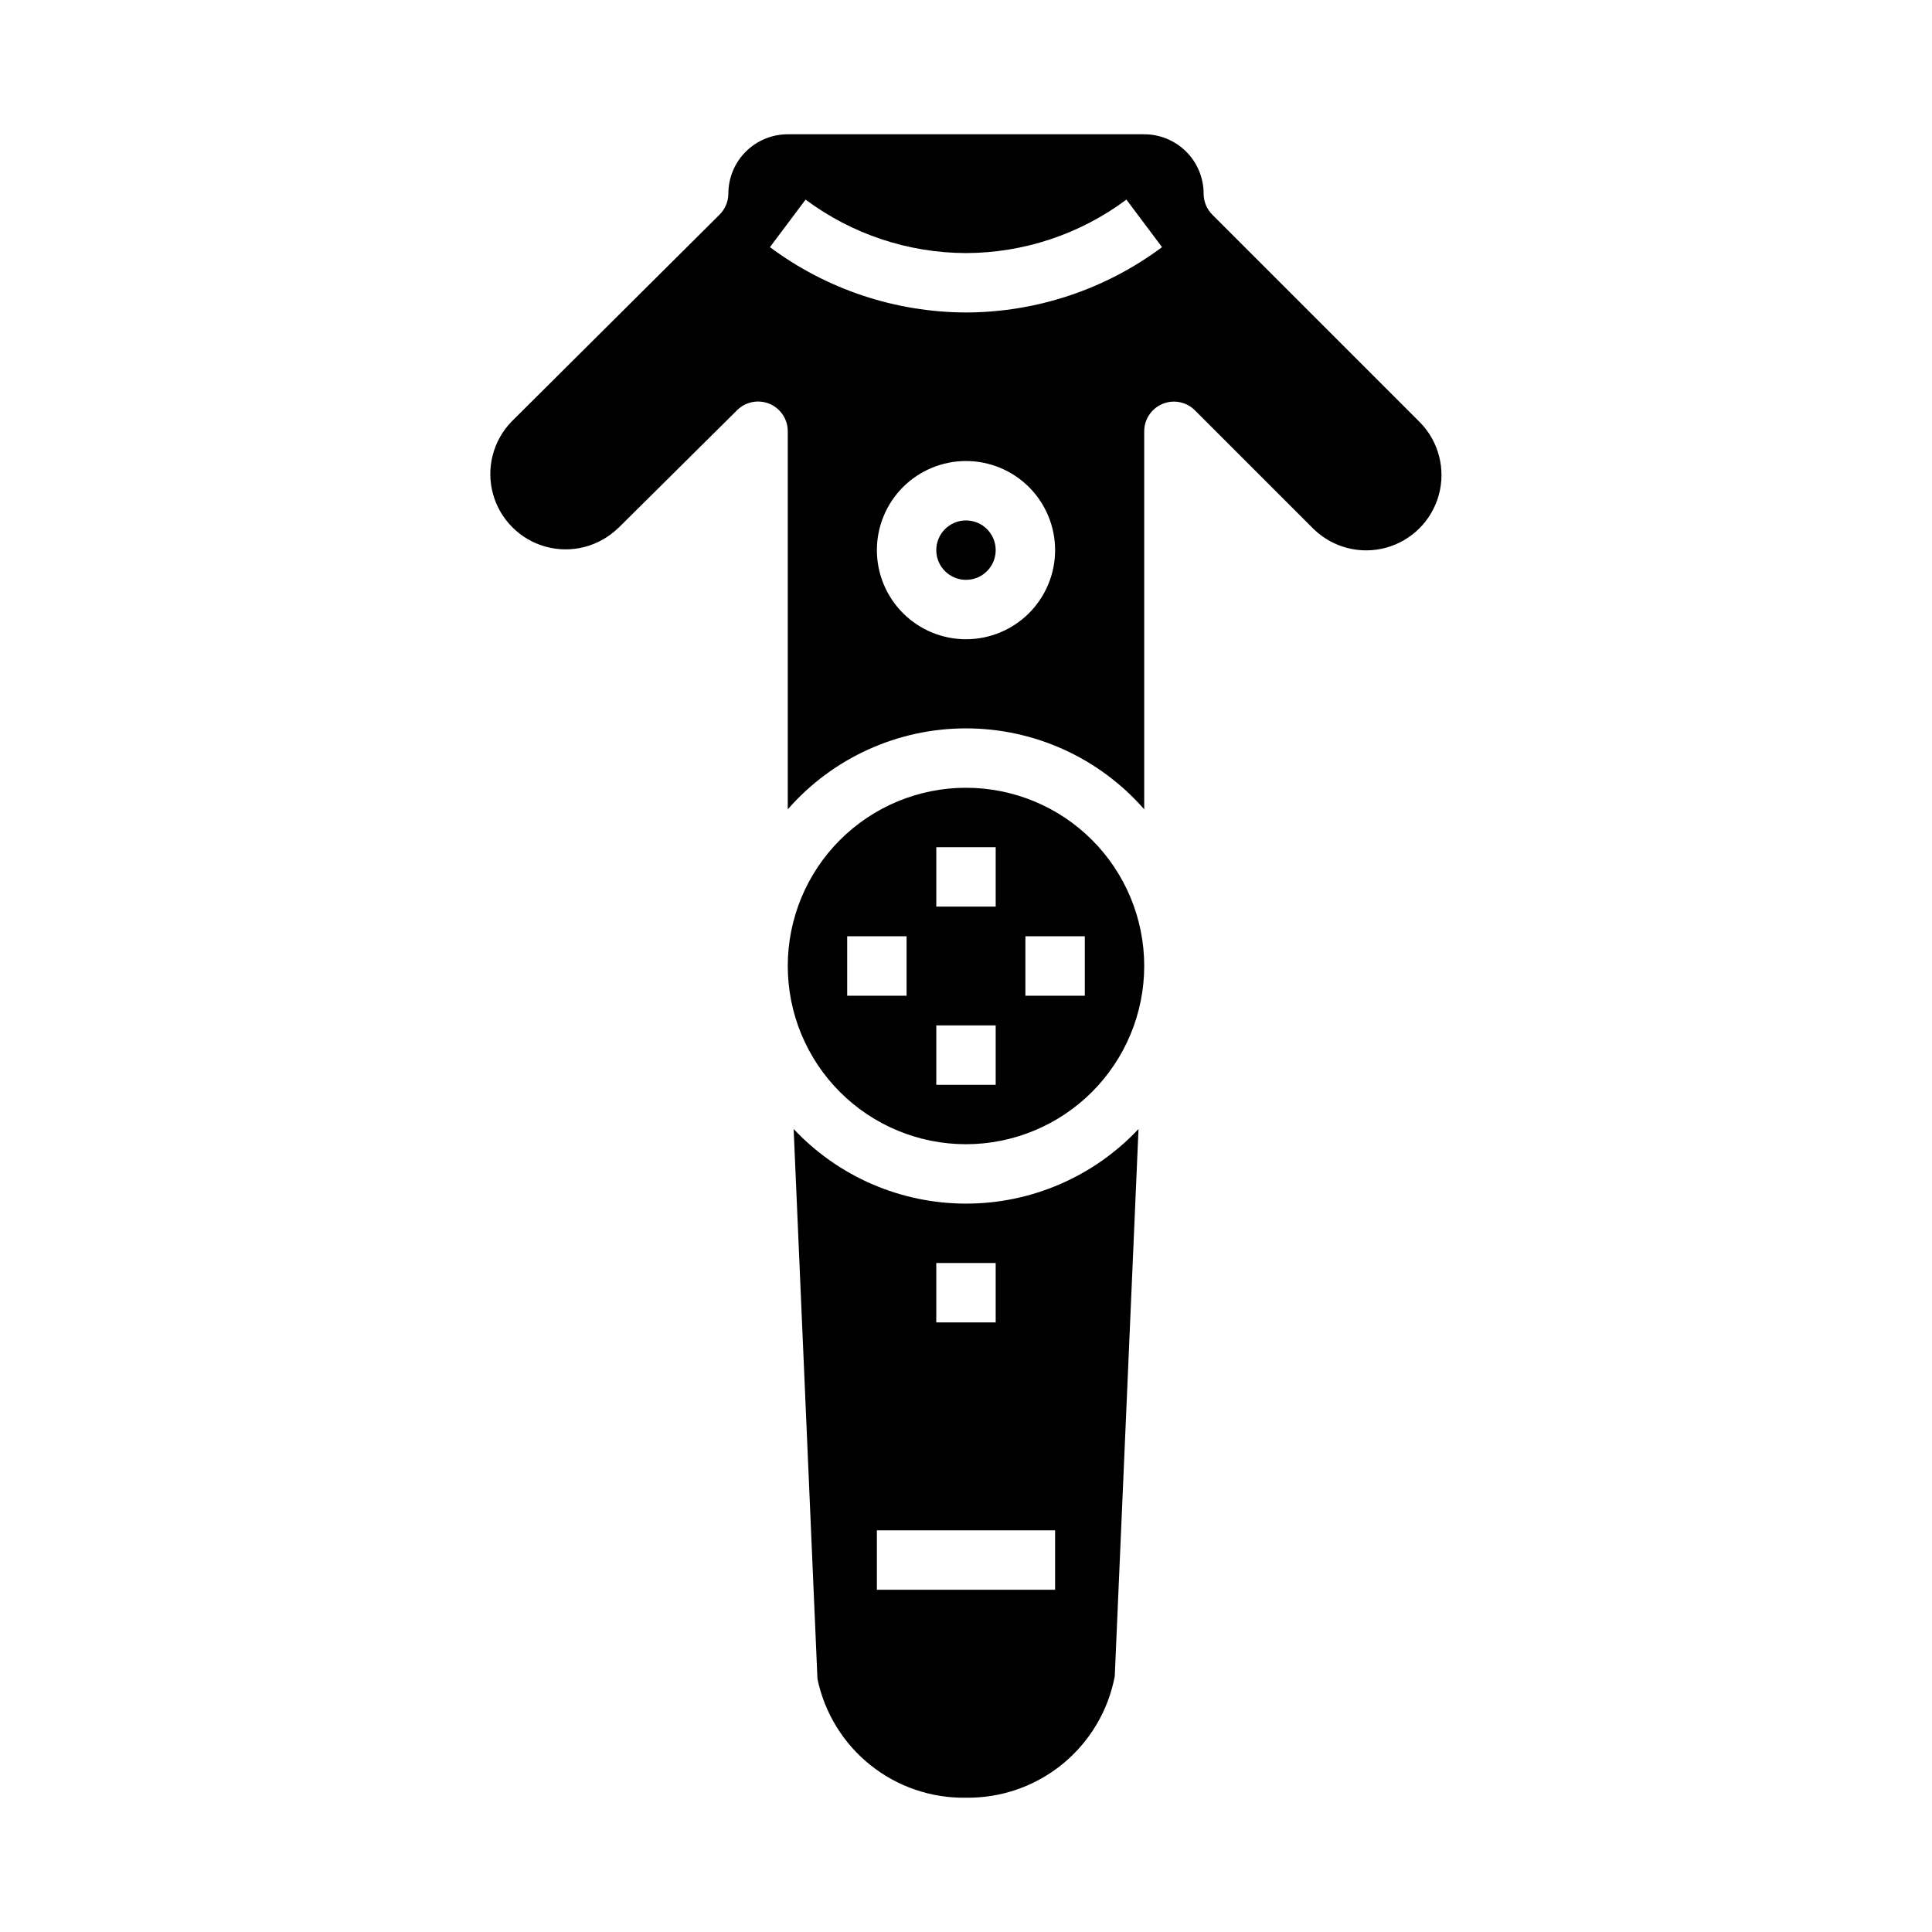<?xml version="1.0" encoding="UTF-8"?>
<!-- Uploaded to: SVG Repo, www.svgrepo.com, Generator: SVG Repo Mixer Tools -->
<svg fill="#000000" width="800px" height="800px" version="1.1" viewBox="144 144 512 512" xmlns="http://www.w3.org/2000/svg">
 <g>
  <path d="m407.87 289.79c0 4.348-3.523 7.875-7.871 7.875s-7.875-3.527-7.875-7.875c0-4.348 3.527-7.871 7.875-7.871s7.871 3.523 7.871 7.871"/>
  <path d="m400 620.41c9.301 0.129 18.352-3.023 25.562-8.902 7.211-5.883 12.117-14.113 13.859-23.254l6.297-145.06c-11.848 12.621-28.387 19.777-45.695 19.777-17.312 0-33.852-7.156-45.699-19.777l6.312 145.73c1.875 9.008 6.828 17.082 14.016 22.828 7.184 5.75 16.148 8.812 25.348 8.66zm-7.875-141.7h15.742v15.742h-15.742zm-15.742 70.848h47.23v15.742l-47.23 0.004z"/>
  <path d="m447.23 400c0-12.527-4.977-24.543-13.832-33.398-8.859-8.859-20.875-13.836-33.398-13.836-12.527 0-24.543 4.977-33.398 13.836-8.859 8.855-13.836 20.871-13.836 33.398 0 12.523 4.977 24.539 13.836 33.398 8.855 8.855 20.871 13.832 33.398 13.832 12.52-0.012 24.527-4.992 33.383-13.848 8.855-8.855 13.836-20.863 13.848-33.383zm-31.488-7.871h15.742v15.742h-15.742zm-23.617-23.617h15.742v15.742h-15.742zm-7.871 39.359h-15.742v-15.746h15.742zm7.871 7.871h15.742v15.742l-15.742 0.004z"/>
  <path d="m307.84 283.95 31.488-31.234c2.254-2.254 5.644-2.926 8.59-1.703 2.941 1.223 4.856 4.102 4.848 7.289v100.18c11.91-13.633 29.129-21.457 47.234-21.457 18.102 0 35.324 7.824 47.23 21.457v-100.18c0-3.184 1.918-6.051 4.859-7.269s6.328-0.547 8.578 1.707l31.488 31.488c5.07 4.91 12.352 6.777 19.16 4.918 6.809-1.863 12.125-7.18 13.988-13.988 1.863-6.809-0.008-14.094-4.918-19.16l-55.105-55.105c-1.477-1.477-2.305-3.477-2.305-5.566 0-4.176-1.66-8.18-4.613-11.133-2.953-2.949-6.957-4.609-11.133-4.609h-94.465c-4.176 0-8.18 1.66-11.133 4.609-2.953 2.953-4.609 6.957-4.609 11.133-0.012 2.102-0.863 4.113-2.363 5.582l-55.105 54.828c-4.906 5.074-6.773 12.359-4.906 19.164 1.867 6.805 7.188 12.121 13.996 13.98 6.809 1.859 14.09-0.016 19.156-4.93zm92.16 29.457c-6.266 0-12.273-2.488-16.699-6.918-4.43-4.43-6.918-10.434-6.918-16.699 0-6.262 2.488-12.27 6.918-16.699 4.426-4.426 10.434-6.914 16.699-6.914 6.262 0 12.27 2.488 16.699 6.914 4.426 4.43 6.914 10.438 6.914 16.699 0 6.266-2.488 12.27-6.914 16.699-4.43 4.43-10.438 6.918-16.699 6.918zm-42.512-116.51c12.285 9.16 27.188 14.125 42.512 14.172 15.32-0.039 30.227-5.008 42.508-14.172l9.445 12.594v0.004c-15.012 11.195-33.227 17.266-51.953 17.316-18.727-0.055-36.941-6.125-51.957-17.316z"/>
 </g>
</svg>